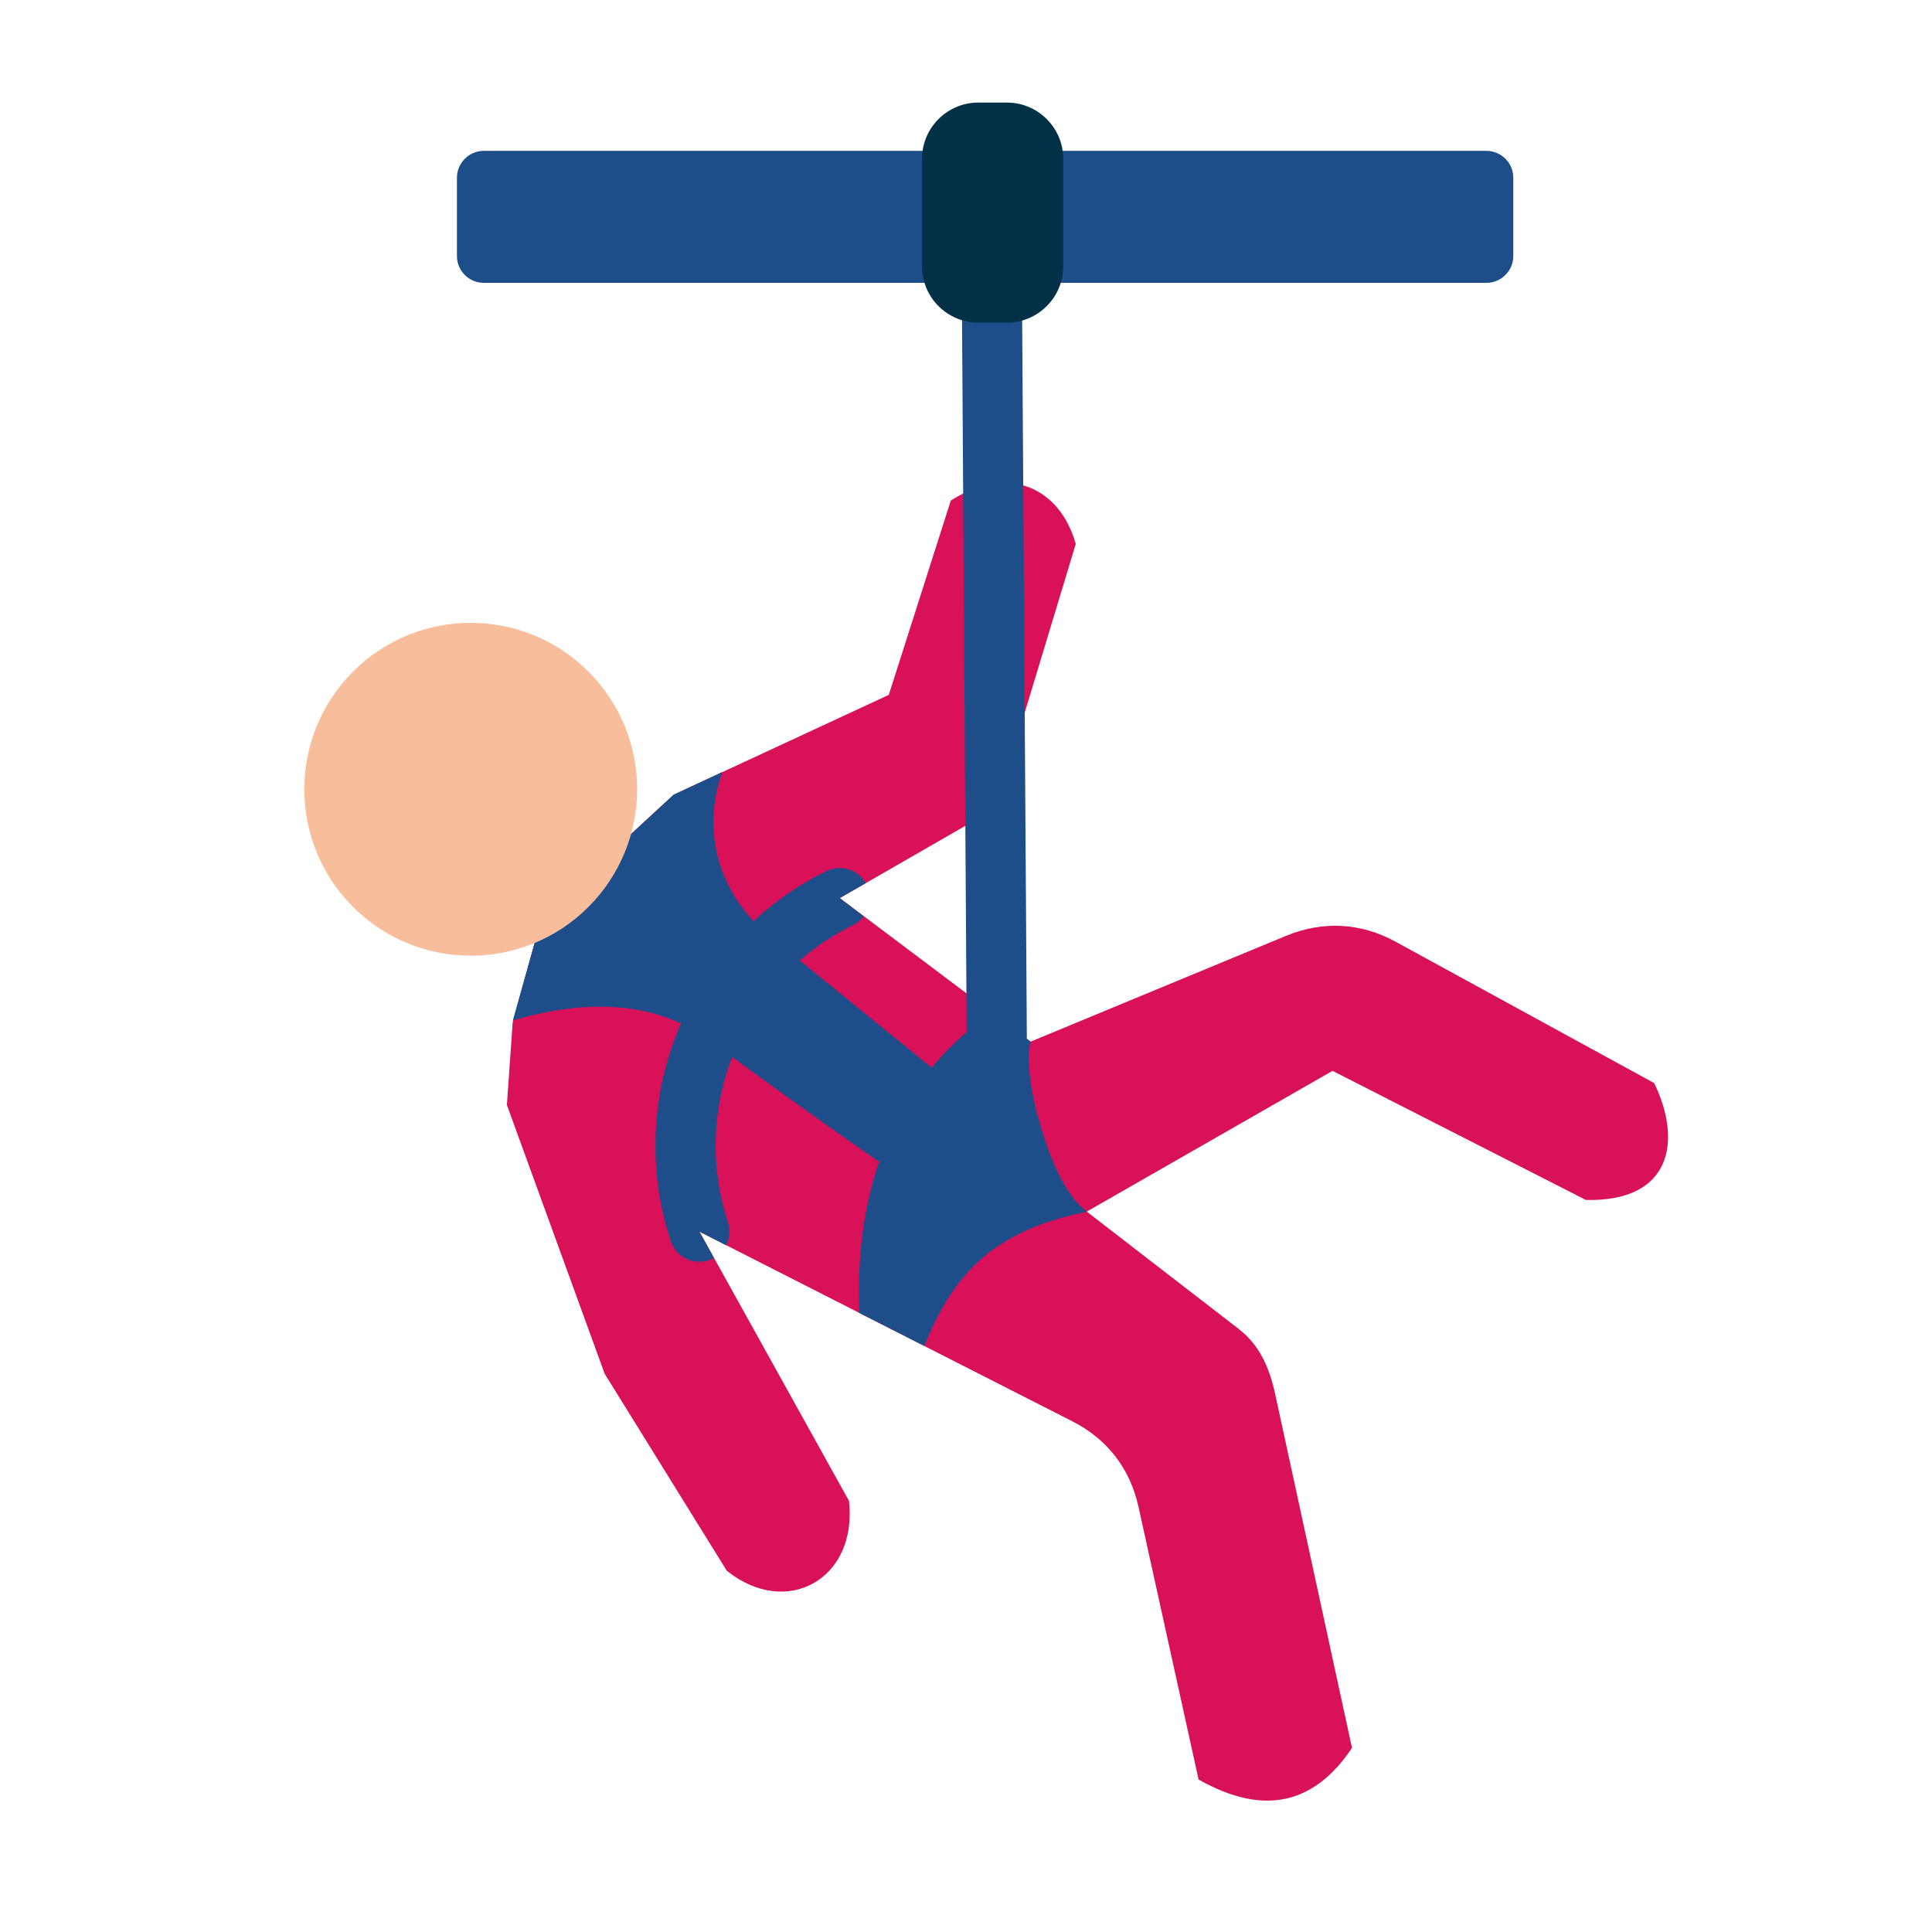 <svg id="Layer_1"  height="38" width="38" enable-background="new 0 0 512 512" viewBox="0 0 512 512" xmlns="http://www.w3.org/2000/svg"><g clip-rule="evenodd" fill-rule="evenodd"><path d="m143.66 242.74-7.8 28.26-1.53 21.83 25.91 71.23 32.37 52.21c15.93 12.73 34.72 2.15 32.37-18.54l-39.63-71.35 98.79 50.26c9.27 4.71 15.34 12.53 17.57 22.68l15.93 72.28c17.43 9.86 30.78 6.41 40.65-8.39l-20.38-93.88c-1.5-6.83-4.08-12.84-9.61-17.12l-40.3-31.12 65.14-37.3 67.13 34.21c22.85.54 25.51-15.79 18.09-30.98l-68.51-37.45c-9.21-5.05-19.25-5.58-28.97-1.59l-67.75 28.06-50.57-38.04 41.33-23.78 21.2-70.07c-4.11-14.6-17.49-21.43-33.11-11.51l-16.44 51.51-57 26.45z" fill="#d81159"/><path d="m189.21 333.36-3.86-6.97 7.11 3.63c.91-1.81 1.13-4 .45-6.09-5.05-15.45-4.05-31.55 1.84-45.58 5.92-14.03 16.72-25.99 31.29-33.17 1.16-.57 2.13-1.39 2.86-2.35l-6.38-4.82 6.92-3.97c-2.1-3.63-6.66-5.05-10.46-3.17-18.11 8.9-31.55 23.81-38.92 41.3-7.34 17.49-8.62 37.53-2.32 56.69 1.36 4.2 5.87 6.49 10.06 5.13.51-.17.99-.37 1.41-.63z" fill="#1d4e89"/><path d="m262.83 268.31 10.29 7.74c-2.58 9.58 5.73 39.03 14.88 45.04-22.05 4.65-34.27 13.63-43.06 35.6l-17.26-8.76c-1.36-39.17 13.13-64.09 35.15-79.62z" fill="#1d4e89"/><path d="m178.53 210.6 12.9-6.01c-5.98 16.44-.43 33.99 14.26 44.87l40.96 33.28c9.86 7.88 20.72 11.45 28.29 12.84 1.76 6.04 5.33 19.64 13.07 25.51-9.07 1.76-17.92 4.9-25.17 10.26-7.09-7.23-17.32-15.7-28.32-22.37-16.04-11.11-31.75-22.37-47.08-33.73-13.35-9.35-30.53-10.97-51.53-4.82l7.77-27.69z" fill="#1d4e89"/><path d="m93.57 177.97c-17.23 17.23-17.23 45.16 0 62.39 17.21 17.21 45.16 17.21 62.36 0 17.23-17.23 17.23-45.16 0-62.39-17.2-17.21-45.15-17.21-62.36 0z" fill="#f8be9b"/></g><path d="m272.13 276.05c.23 4.39-3.15 8.14-7.54 8.36-4.42.23-8.16-3.17-8.39-7.57l-1.3-199.64c-.23-4.42 3.15-8.16 7.57-8.39 4.39-.23 8.14 3.17 8.36 7.57z" fill="#1d4e89"/><path clip-rule="evenodd" d="m128.18 39.98h265.75c3.91 0 7.11 3.2 7.11 7.11v20.78c0 3.88-3.2 7.09-7.11 7.09h-265.75c-3.88 0-7.09-3.2-7.09-7.09v-20.78c.01-3.91 3.21-7.11 7.09-7.11z" fill="#1d4e89" fill-rule="evenodd"/><path clip-rule="evenodd" d="m259.2 27.19h7.71c8.16 0 14.85 6.69 14.85 14.85v28.6c0 8.16-6.69 14.85-14.85 14.85h-7.71c-8.16 0-14.85-6.69-14.85-14.85v-28.6c0-8.16 6.69-14.85 14.85-14.85z" fill="#023047" fill-rule="evenodd"/></svg>